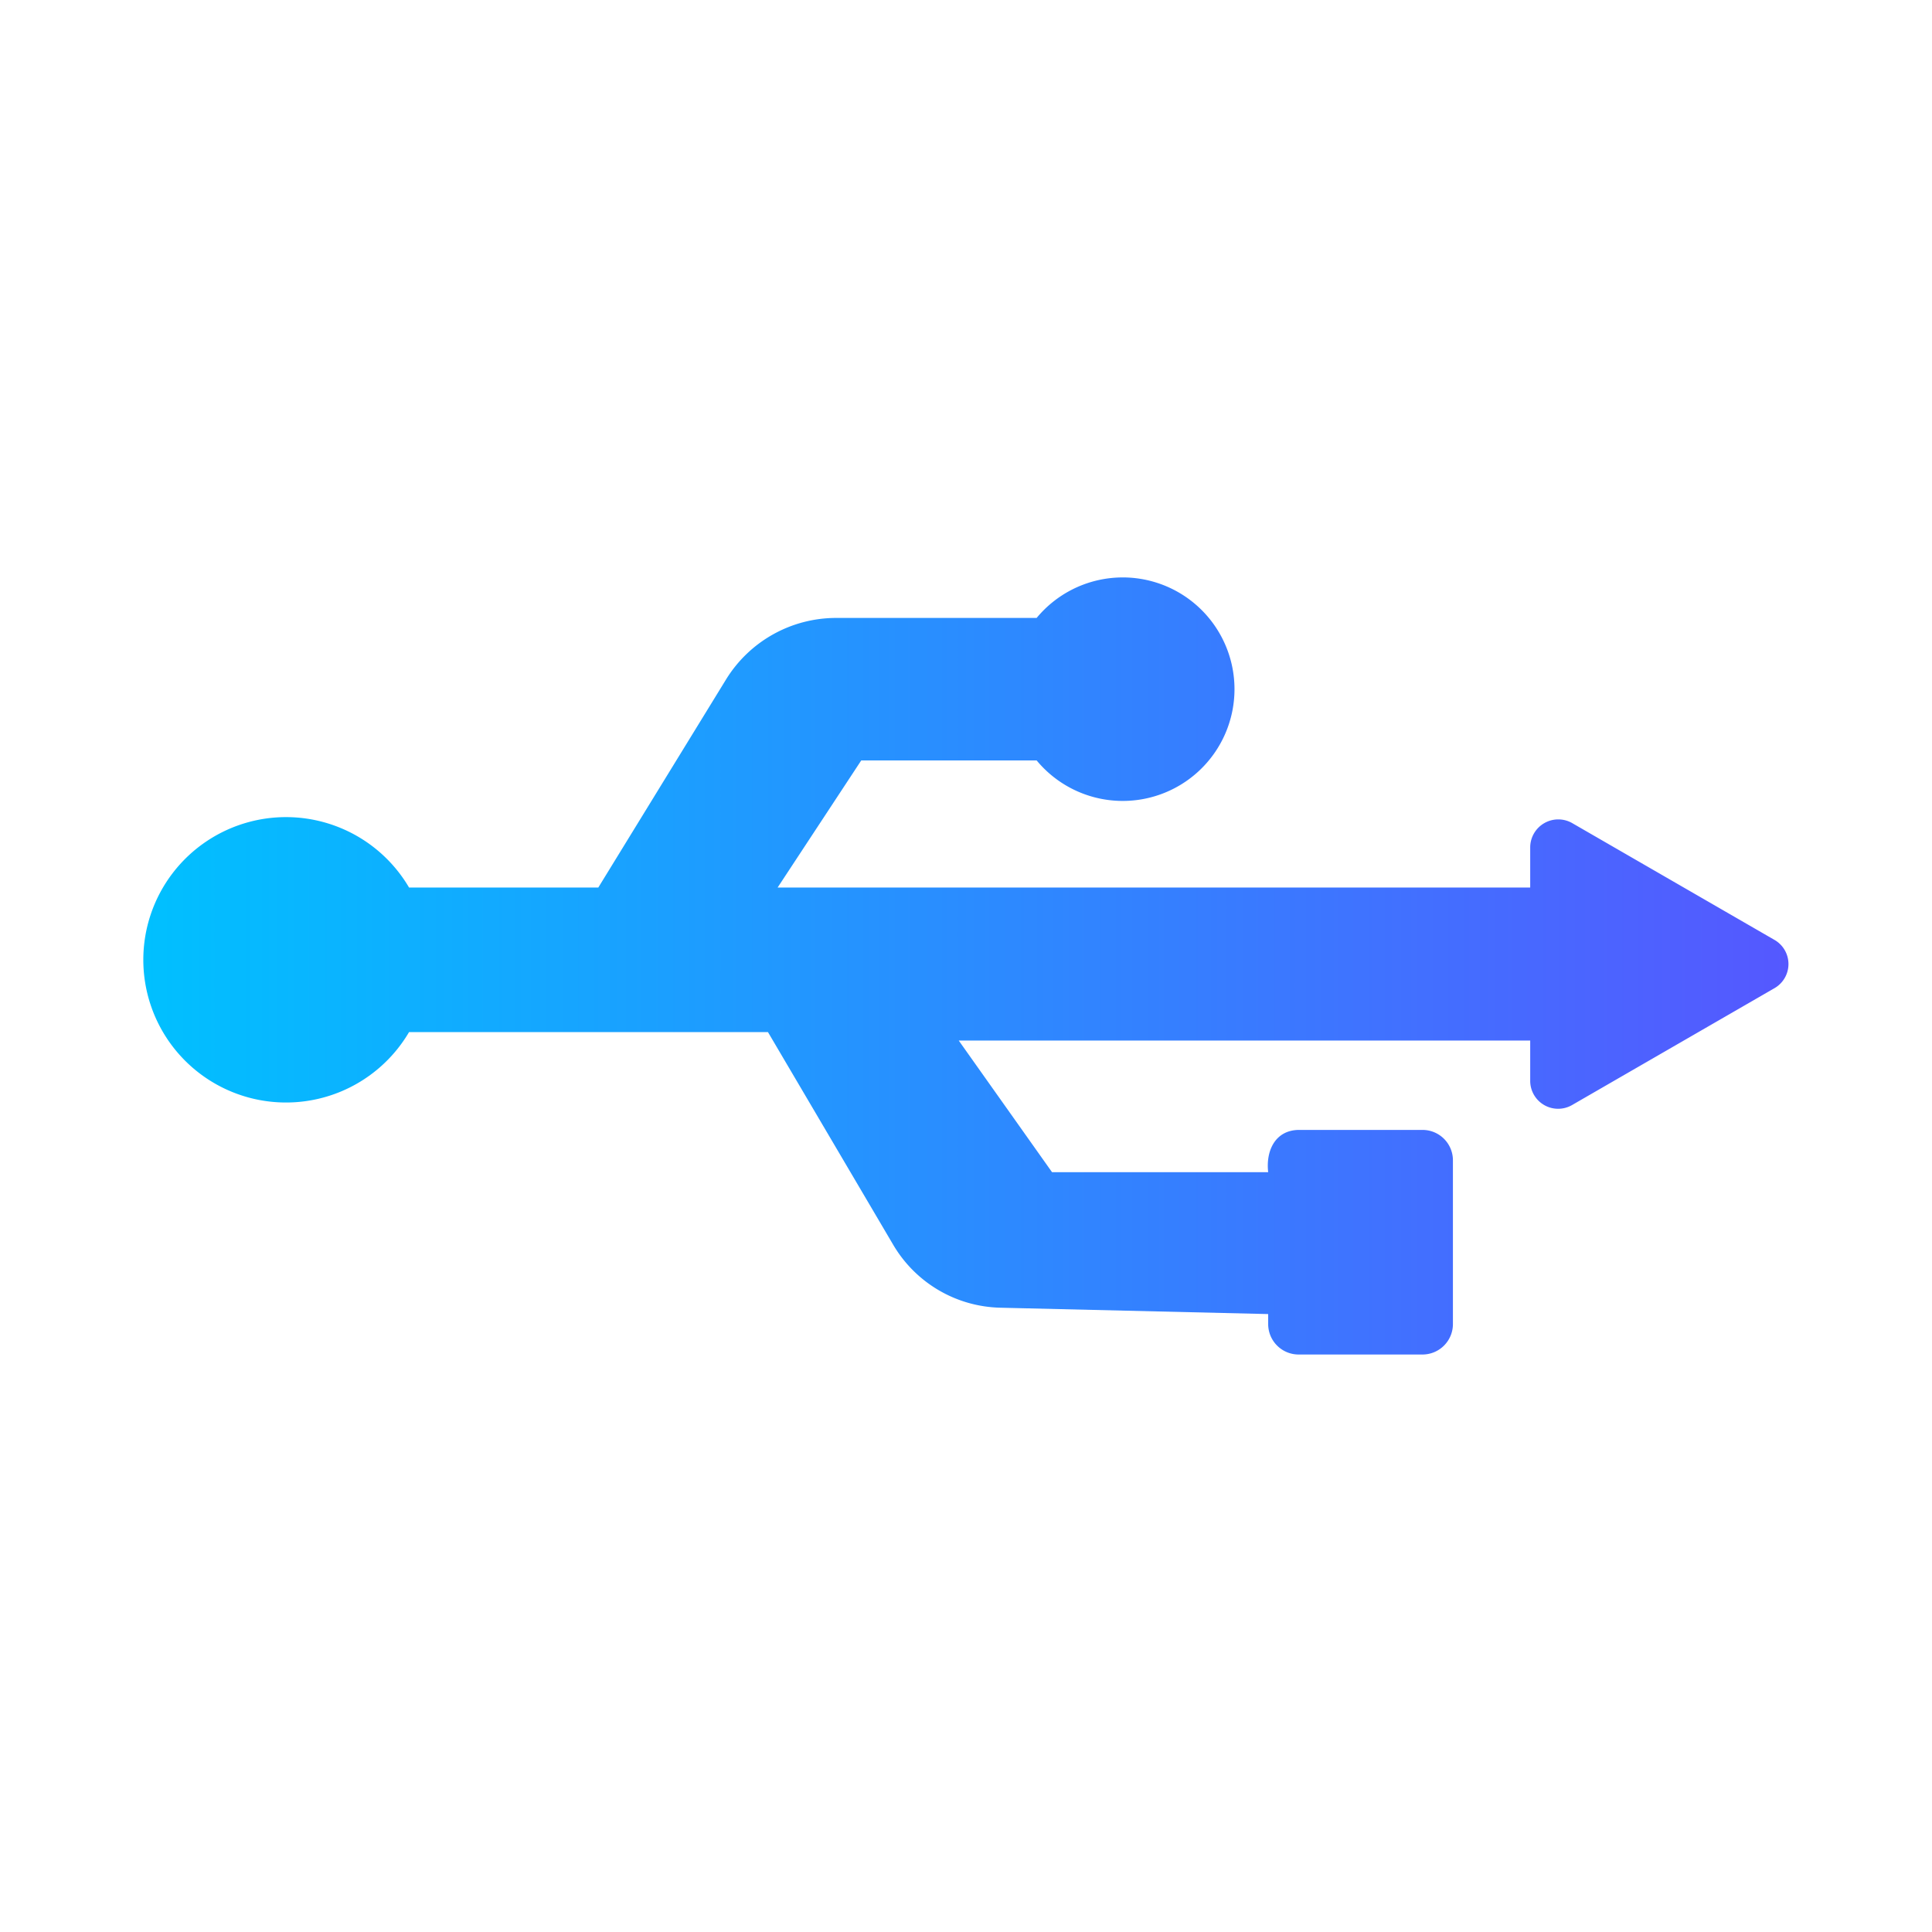 <svg id="b89ad5a5-5075-4419-89ad-001924d0e130" viewBox="0 0 64 64" xmlns="http://www.w3.org/2000/svg" xmlns:xlink="http://www.w3.org/1999/xlink" data-name="glyph copy"><linearGradient id="f7a6e552-6072-4e70-b24d-8351e8fda93f" gradientUnits="userSpaceOnUse" x1="4.741" x2="59.245" y1="32.002" y2="32.002"><stop offset="0" stop-color="#00c0ff"/><stop offset="1" stop-color="#5558ff"/></linearGradient><path d="m58.79 32.73-6.72 3.88a.925.925 0 0 1 -1.38-.79v-1.35h-18.93l3.09 4.36h7.16c-.081-.697.224-1.388 1.01-1.4h4.1a1.007 1.007 0 0 1 1.01 1.01v5.41a1.009 1.009 0 0 1 -1.01 1.02h-4.1a1.009 1.009 0 0 1 -1.01-1.02v-.32l-8.86-.21a4.231 4.231 0 0 1 -3.57-2.1l-4.14-7.03h-11.89a4.727 4.727 0 1 1 0-4.79h6.27l4.23-6.89a4.284 4.284 0 0 1 3.64-2.04l6.65 0a3.702 3.702 0 1 1 0 4.72h-5.81l-2.77 4.21h24.93v-1.34a.93.93 0 0 1 1.38-.8l6.72 3.88a.922.922 0 0 1 0 1.59z" fill="url(#f7a6e552-6072-4e70-b24d-8351e8fda93f)"/></svg>